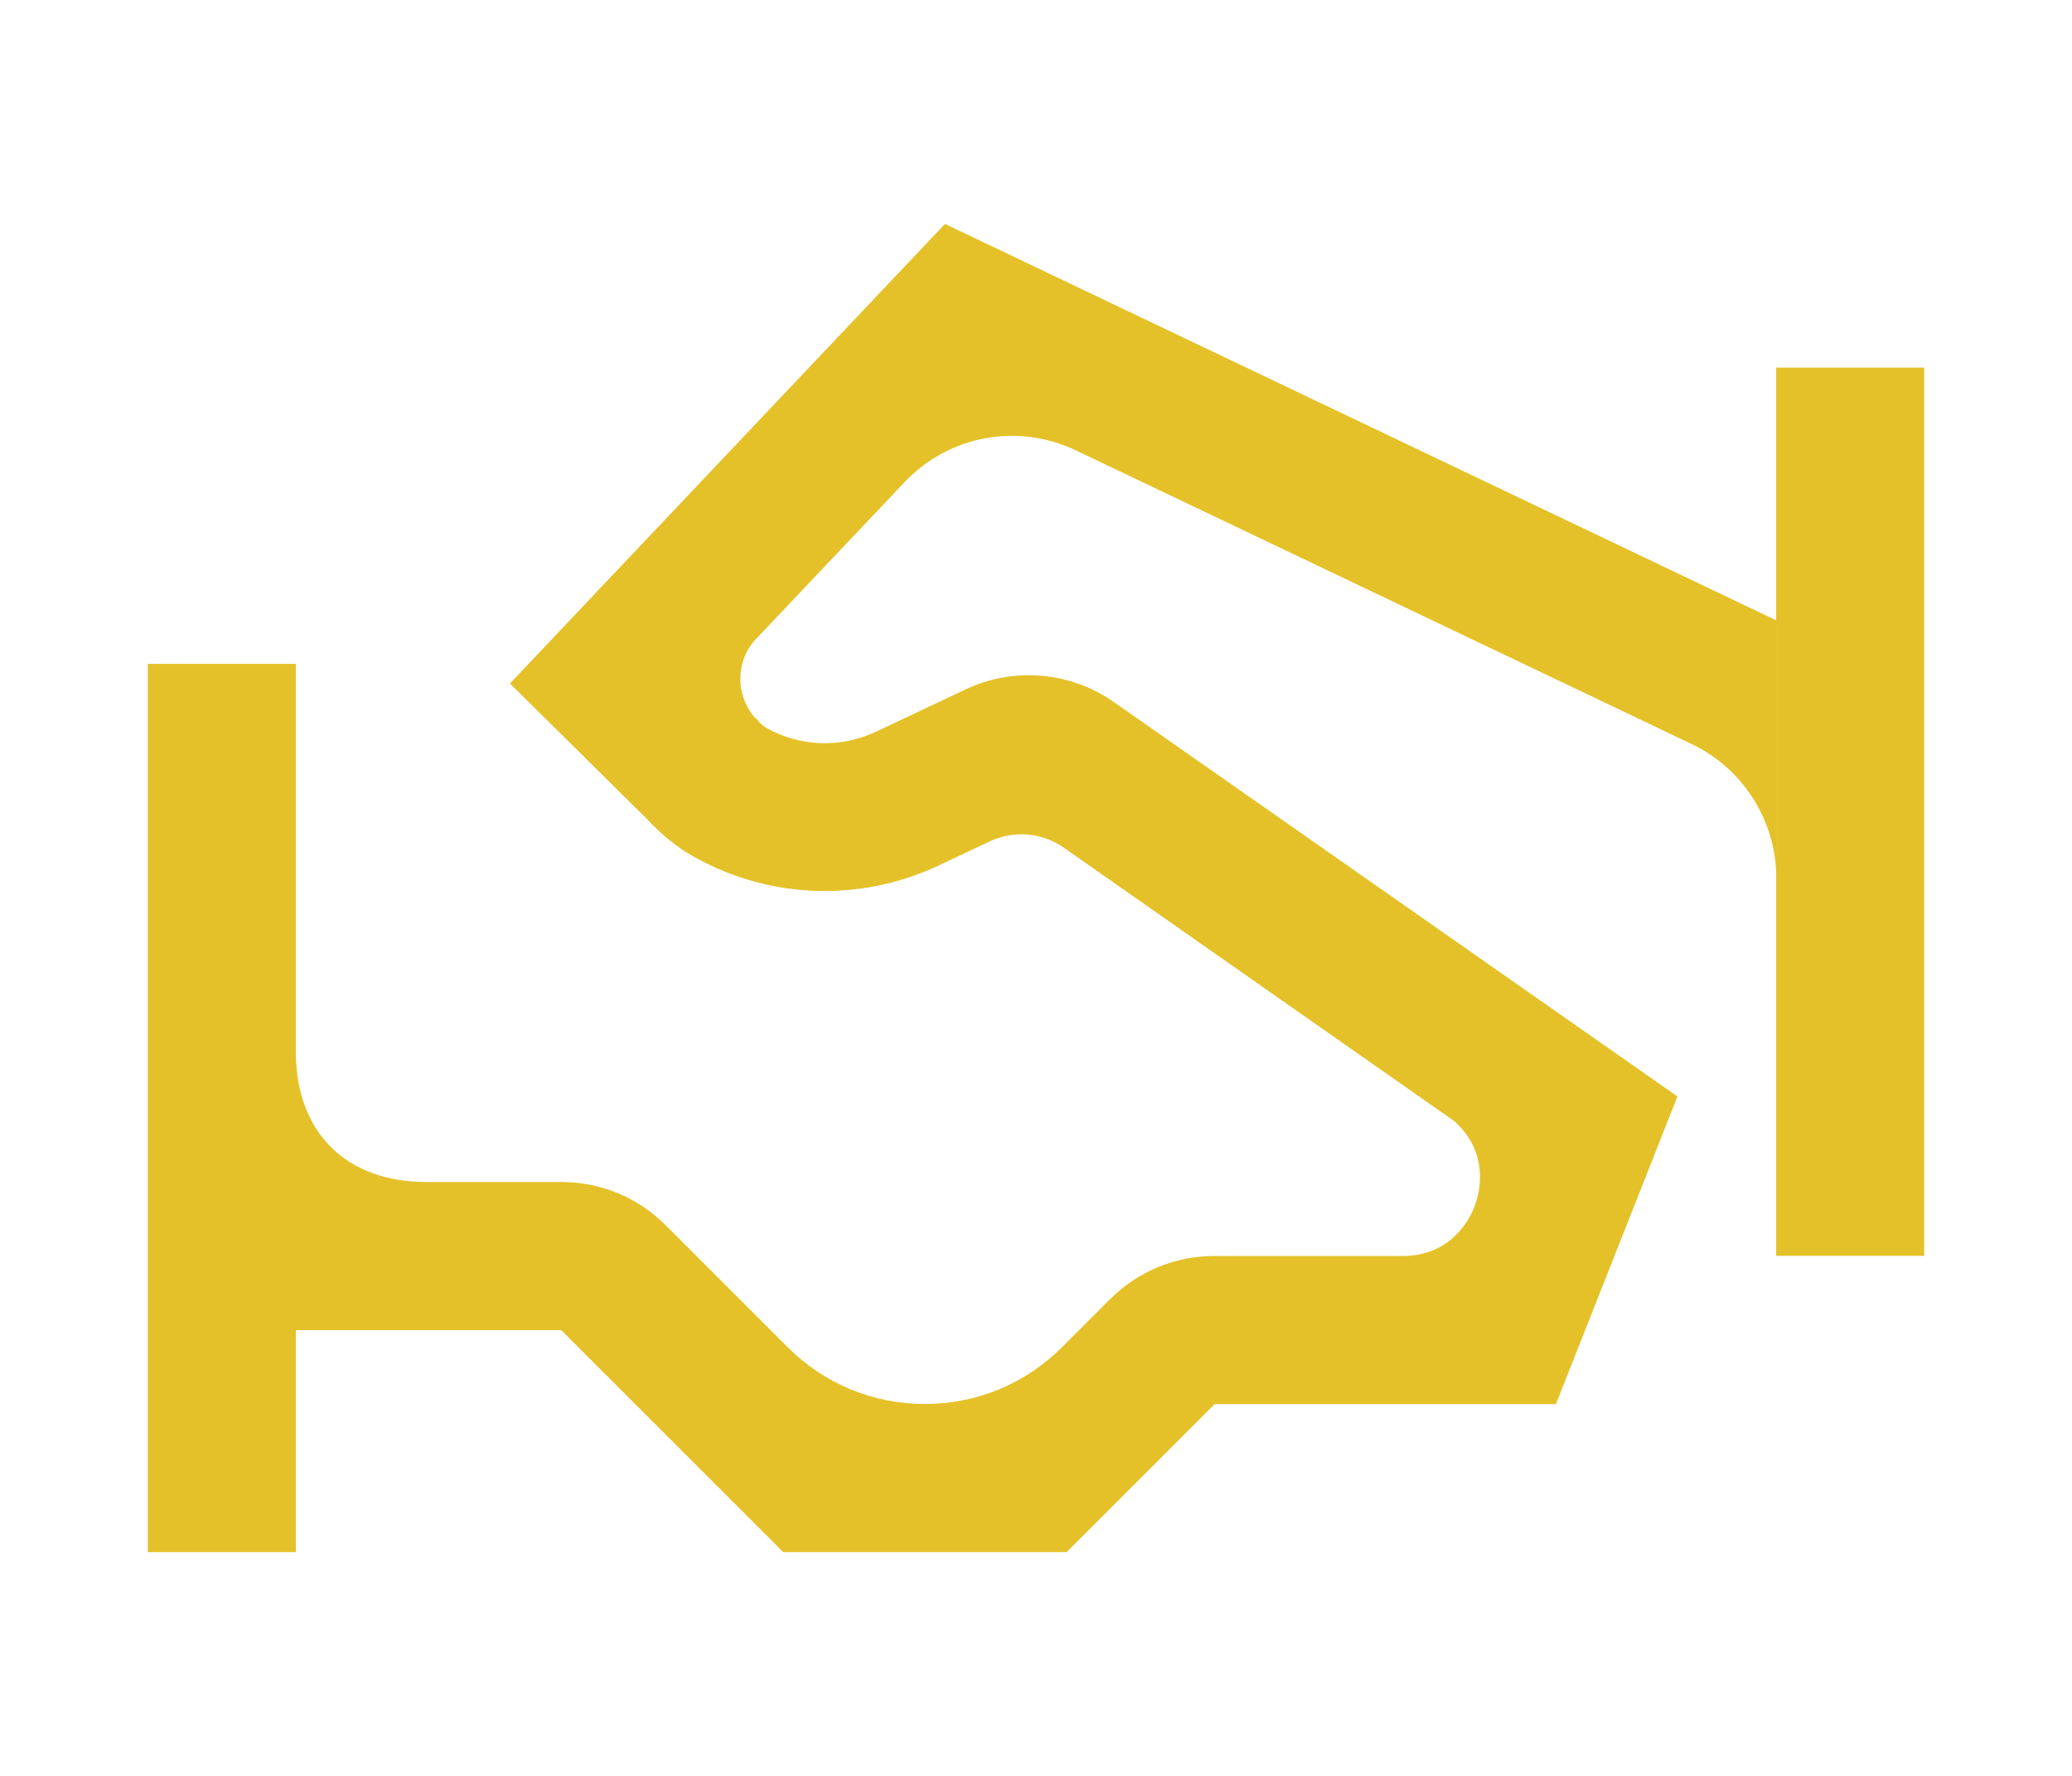 <?xml version="1.0" encoding="UTF-8"?>
<svg id="Layer_1" data-name="Layer 1" xmlns="http://www.w3.org/2000/svg" viewBox="0 0 140 120">
  <defs>
    <style>
      .cls-1 {
        fill: none;
      }

      .cls-2 {
        fill: #e5c129;
      }
    </style>
  </defs>
  <g>
    <path class="cls-2" d="M34.45,46.18l9.31,9.21c.74.79,1.56,1.51,2.48,2.12l.21.13c5.18,3.1,11.52,3.41,16.98.84l3.45-1.63c1.62-.76,3.54-.6,5,.43l26.36,18.46c2.45,2.16,1.72,4.88,1.43,5.68-.29.81-1.51,3.45-4.92,3.45h-12.69c-2.67,0-5.18,1.04-7.07,2.93l-3.23,3.23c-2.48,2.48-5.77,3.84-9.27,3.84s-6.79-1.36-9.27-3.84l-8.23-8.23c-1.89-1.89-4.4-2.93-7.07-2.93h-9.11c-5.4,0-8.75-3.3-8.82-8.65v-26.36h-10v60.02h10v-15h17.93l15,15h19.15l10-10h23.06s8.21-20.79,8.21-20.79l-38.09-26.66c-2.93-2.05-6.77-2.38-10-.85l-6.08,2.87c-2.4,1.13-5.18,1.01-7.47-.31-.18-.13-.33-.26-.47-.4l.02-.02-.35-.35c-.58-.72-.77-1.48-.84-1.95-.15-1.11.16-2.22.86-3.07l10.21-10.78c2.99-3.15,7.63-4.01,11.56-2.14l41.64,19.86c3.43,1.64,5.65,5.14,5.69,8.93v-17.3L63.85,15.13l-29.39,31.05Z"/>
    <rect class="cls-2" x="120.01" y="24.84" width="10" height="60.02"/>
  </g>
  <rect class="cls-1" x="0" width="140" height="120"/>
</svg>